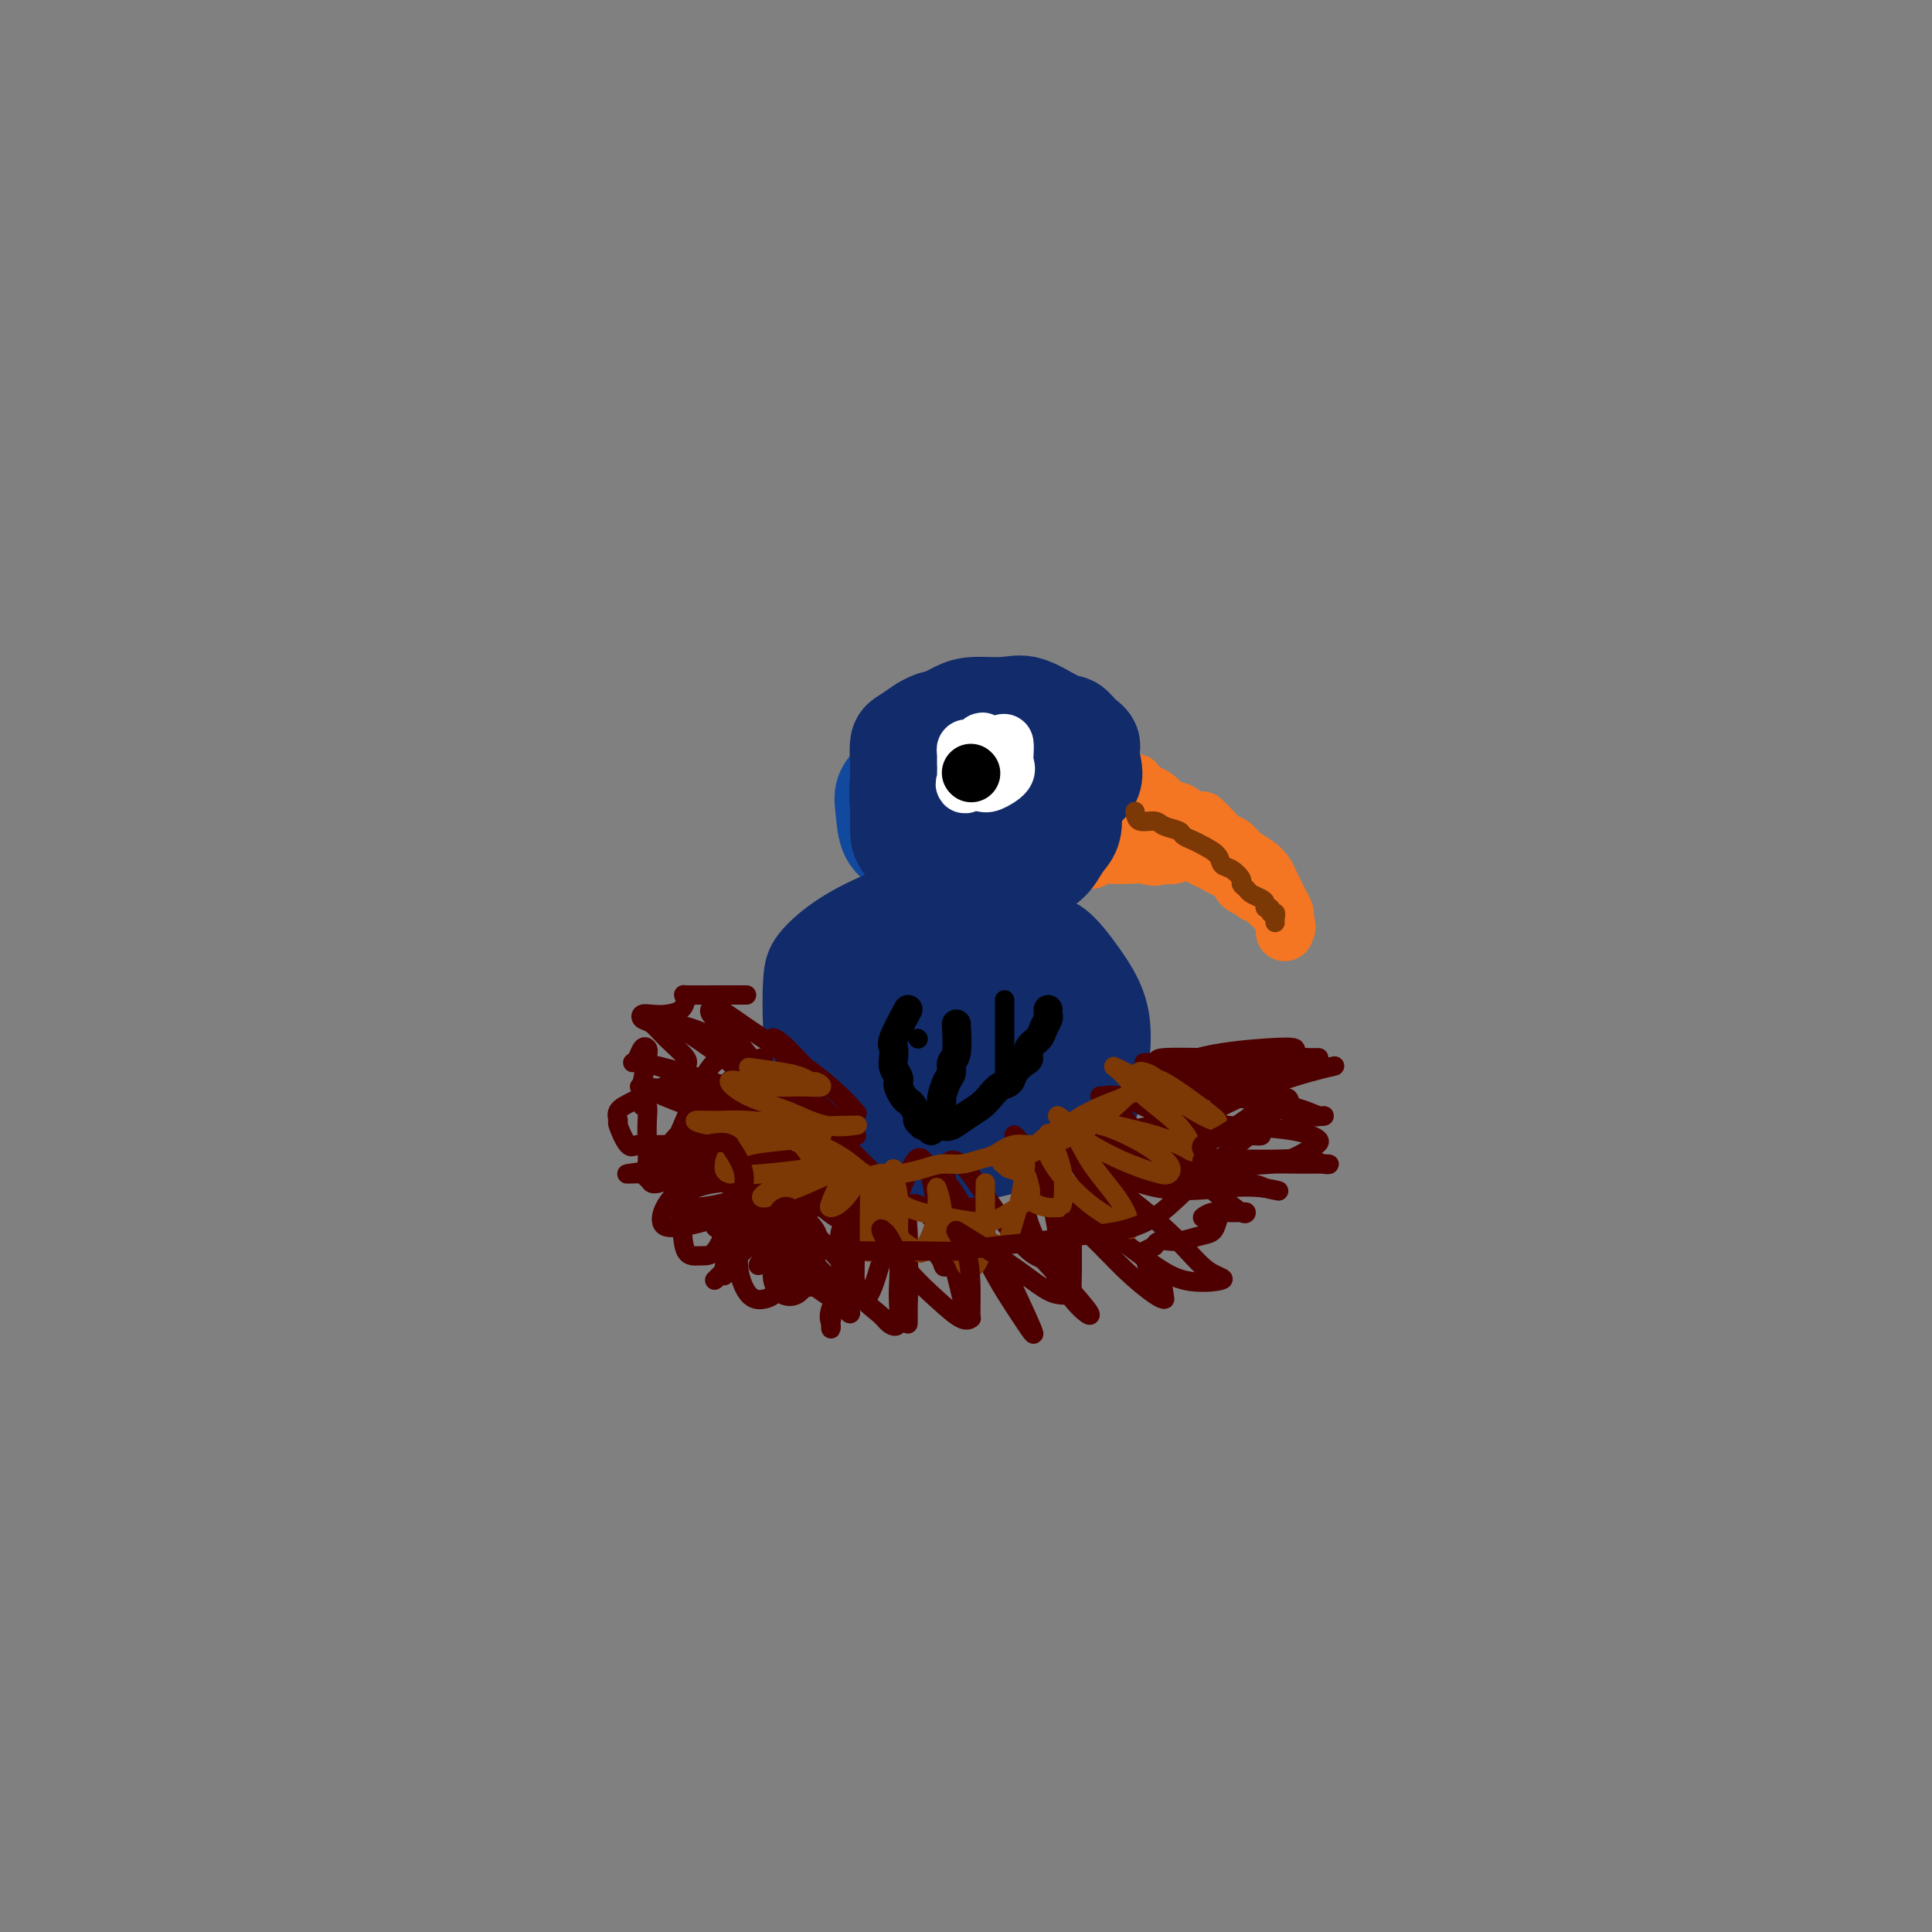 <svg viewBox='0 0 400 400' version='1.1' xmlns='http://www.w3.org/2000/svg' xmlns:xlink='http://www.w3.org/1999/xlink'><rect x="0" y="0" width="400" height="400" fill="#808080" stroke="none"/><g fill='none' stroke='#11499F' stroke-width='12' stroke-linecap='round' stroke-linejoin='round'><path d='M195,162c-0.512,0.503 -1.024,1.006 -1,2c0.024,0.994 0.583,2.479 2,3c1.417,0.521 3.691,0.079 5,0c1.309,-0.079 1.652,0.204 2,0c0.348,-0.204 0.699,-0.894 1,-2c0.301,-1.106 0.552,-2.627 1,-4c0.448,-1.373 1.094,-2.599 1,-3c-0.094,-0.401 -0.927,0.022 -2,0c-1.073,-0.022 -2.386,-0.490 -3,0c-0.614,0.490 -0.528,1.938 -1,4c-0.472,2.062 -1.500,4.739 -2,7c-0.500,2.261 -0.471,4.105 0,5c0.471,0.895 1.384,0.840 3,1c1.616,0.160 3.935,0.533 6,0c2.065,-0.533 3.876,-1.974 5,-4c1.124,-2.026 1.562,-4.638 2,-7c0.438,-2.362 0.878,-4.472 0,-6c-0.878,-1.528 -3.072,-2.472 -5,-3c-1.928,-0.528 -3.590,-0.641 -5,-1c-1.410,-0.359 -2.568,-0.965 -4,0c-1.432,0.965 -3.139,3.499 -4,6c-0.861,2.501 -0.875,4.967 -1,7c-0.125,2.033 -0.362,3.631 0,5c0.362,1.369 1.322,2.508 3,3c1.678,0.492 4.072,0.335 6,0c1.928,-0.335 3.390,-0.850 5,-2c1.610,-1.150 3.370,-2.937 4,-5c0.630,-2.063 0.131,-4.402 0,-6c-0.131,-1.598 0.105,-2.457 -1,-3c-1.105,-0.543 -3.553,-0.772 -6,-1'/><path d='M206,158c-1.744,-0.091 -3.103,0.181 -4,0c-0.897,-0.181 -1.331,-0.815 -2,0c-0.669,0.815 -1.571,3.080 -2,5c-0.429,1.920 -0.384,3.495 0,5c0.384,1.505 1.107,2.942 2,4c0.893,1.058 1.955,1.739 3,2c1.045,0.261 2.072,0.103 3,0c0.928,-0.103 1.756,-0.151 2,-1c0.244,-0.849 -0.098,-2.500 0,-4c0.098,-1.500 0.635,-2.849 0,-4c-0.635,-1.151 -2.443,-2.105 -4,-3c-1.557,-0.895 -2.862,-1.733 -4,-2c-1.138,-0.267 -2.109,0.035 -3,0c-0.891,-0.035 -1.703,-0.408 -2,0c-0.297,0.408 -0.078,1.597 0,3c0.078,1.403 0.014,3.018 0,4c-0.014,0.982 0.020,1.329 1,2c0.980,0.671 2.905,1.665 4,2c1.095,0.335 1.360,0.010 2,0c0.640,-0.010 1.655,0.294 2,0c0.345,-0.294 0.019,-1.188 0,-2c-0.019,-0.812 0.268,-1.544 0,-2c-0.268,-0.456 -1.091,-0.636 -2,-1c-0.909,-0.364 -1.904,-0.910 -3,-1c-1.096,-0.090 -2.293,0.277 -3,1c-0.707,0.723 -0.924,1.801 -1,3c-0.076,1.199 -0.010,2.517 0,3c0.010,0.483 -0.036,0.130 1,0c1.036,-0.130 3.153,-0.037 4,0c0.847,0.037 0.423,0.019 0,0'/></g>
<g fill='none' stroke='#11499F' stroke-width='20' stroke-linecap='round' stroke-linejoin='round'><path d='M201,167c-1.193,-1.011 -2.385,-2.022 -3,-3c-0.615,-0.978 -0.652,-1.922 0,-3c0.652,-1.078 1.993,-2.290 3,-3c1.007,-0.710 1.680,-0.918 2,-1c0.320,-0.082 0.287,-0.038 1,0c0.713,0.038 2.173,0.068 4,0c1.827,-0.068 4.023,-0.236 5,1c0.977,1.236 0.735,3.874 1,6c0.265,2.126 1.037,3.739 1,5c-0.037,1.261 -0.883,2.169 -2,3c-1.117,0.831 -2.506,1.583 -4,2c-1.494,0.417 -3.094,0.499 -4,0c-0.906,-0.499 -1.118,-1.577 -2,-3c-0.882,-1.423 -2.436,-3.190 -3,-5c-0.564,-1.810 -0.140,-3.665 0,-5c0.140,-1.335 -0.004,-2.152 0,-3c0.004,-0.848 0.155,-1.726 1,-2c0.845,-0.274 2.383,0.056 3,0c0.617,-0.056 0.312,-0.499 1,0c0.688,0.499 2.368,1.941 3,3c0.632,1.059 0.215,1.734 0,3c-0.215,1.266 -0.228,3.122 0,4c0.228,0.878 0.695,0.776 0,1c-0.695,0.224 -2.554,0.773 -4,1c-1.446,0.227 -2.480,0.133 -4,0c-1.520,-0.133 -3.524,-0.305 -5,-1c-1.476,-0.695 -2.422,-1.913 -3,-3c-0.578,-1.087 -0.789,-2.044 -1,-3'/><path d='M191,161c-0.748,-1.500 -0.620,-2.251 0,-3c0.620,-0.749 1.730,-1.496 3,-2c1.270,-0.504 2.698,-0.765 4,-1c1.302,-0.235 2.478,-0.443 4,0c1.522,0.443 3.390,1.537 5,3c1.610,1.463 2.963,3.295 4,5c1.037,1.705 1.760,3.283 2,4c0.240,0.717 -0.002,0.573 0,1c0.002,0.427 0.247,1.424 -1,2c-1.247,0.576 -3.988,0.732 -6,1c-2.012,0.268 -3.297,0.650 -5,1c-1.703,0.350 -3.825,0.669 -5,1c-1.175,0.331 -1.404,0.672 -2,0c-0.596,-0.672 -1.559,-2.359 -2,-4c-0.441,-1.641 -0.359,-3.236 0,-5c0.359,-1.764 0.996,-3.698 2,-5c1.004,-1.302 2.376,-1.971 4,-3c1.624,-1.029 3.501,-2.418 5,-3c1.499,-0.582 2.621,-0.356 4,0c1.379,0.356 3.016,0.843 4,2c0.984,1.157 1.317,2.986 2,5c0.683,2.014 1.717,4.214 2,6c0.283,1.786 -0.183,3.158 0,4c0.183,0.842 1.017,1.155 0,2c-1.017,0.845 -3.883,2.224 -6,3c-2.117,0.776 -3.485,0.950 -5,1c-1.515,0.050 -3.177,-0.022 -5,0c-1.823,0.022 -3.808,0.140 -5,0c-1.192,-0.140 -1.590,-0.538 -2,-2c-0.410,-1.462 -0.831,-3.989 -1,-6c-0.169,-2.011 -0.084,-3.505 0,-5'/><path d='M191,163c-0.019,-2.749 1.433,-3.120 3,-4c1.567,-0.880 3.249,-2.268 5,-3c1.751,-0.732 3.569,-0.808 5,-1c1.431,-0.192 2.474,-0.501 4,0c1.526,0.501 3.537,1.812 5,3c1.463,1.188 2.380,2.251 3,4c0.620,1.749 0.944,4.182 1,6c0.056,1.818 -0.155,3.022 0,4c0.155,0.978 0.675,1.730 0,3c-0.675,1.270 -2.544,3.057 -4,4c-1.456,0.943 -2.498,1.043 -4,1c-1.502,-0.043 -3.464,-0.229 -5,0c-1.536,0.229 -2.646,0.873 -4,0c-1.354,-0.873 -2.952,-3.262 -4,-5c-1.048,-1.738 -1.545,-2.825 -2,-4c-0.455,-1.175 -0.869,-2.438 -1,-4c-0.131,-1.562 0.021,-3.424 0,-5c-0.021,-1.576 -0.216,-2.867 0,-4c0.216,-1.133 0.844,-2.108 2,-3c1.156,-0.892 2.841,-1.703 4,-2c1.159,-0.297 1.791,-0.082 3,0c1.209,0.082 2.993,0.030 5,0c2.007,-0.030 4.236,-0.038 6,1c1.764,1.038 3.062,3.121 4,5c0.938,1.879 1.516,3.554 2,5c0.484,1.446 0.873,2.664 1,4c0.127,1.336 -0.007,2.789 -1,4c-0.993,1.211 -2.843,2.180 -5,3c-2.157,0.820 -4.619,1.490 -7,2c-2.381,0.510 -4.680,0.860 -7,1c-2.320,0.140 -4.660,0.070 -7,0'/><path d='M193,178c-4.440,0.127 -5.039,-1.057 -6,-2c-0.961,-0.943 -2.284,-1.645 -3,-3c-0.716,-1.355 -0.826,-3.363 -1,-5c-0.174,-1.637 -0.412,-2.902 0,-4c0.412,-1.098 1.474,-2.030 3,-3c1.526,-0.970 3.516,-1.977 5,-3c1.484,-1.023 2.462,-2.062 4,-3c1.538,-0.938 3.637,-1.775 6,-2c2.363,-0.225 4.989,0.164 7,0c2.011,-0.164 3.408,-0.880 5,0c1.592,0.880 3.379,3.355 4,5c0.621,1.645 0.074,2.462 0,4c-0.074,1.538 0.323,3.799 0,6c-0.323,2.201 -1.365,4.341 -3,6c-1.635,1.659 -3.861,2.836 -6,4c-2.139,1.164 -4.191,2.313 -6,3c-1.809,0.687 -3.374,0.910 -4,1c-0.626,0.090 -0.313,0.045 0,0'/></g>
<g fill='none' stroke='#F47623' stroke-width='12' stroke-linecap='round' stroke-linejoin='round'><path d='M222,157c1.738,0.390 3.477,0.780 4,1c0.523,0.220 -0.168,0.269 0,1c0.168,0.731 1.196,2.145 2,3c0.804,0.855 1.383,1.150 2,2c0.617,0.850 1.272,2.254 2,3c0.728,0.746 1.529,0.833 2,1c0.471,0.167 0.612,0.413 1,1c0.388,0.587 1.022,1.516 2,2c0.978,0.484 2.300,0.525 3,1c0.700,0.475 0.778,1.385 1,2c0.222,0.615 0.587,0.936 1,1c0.413,0.064 0.874,-0.127 1,0c0.126,0.127 -0.081,0.573 0,1c0.081,0.427 0.452,0.836 0,1c-0.452,0.164 -1.726,0.082 -3,0'/><path d='M240,177c-0.540,0.773 -1.889,0.206 -3,0c-1.111,-0.206 -1.983,-0.051 -3,0c-1.017,0.051 -2.177,-0.000 -3,0c-0.823,0.000 -1.307,0.053 -2,0c-0.693,-0.053 -1.596,-0.210 -2,0c-0.404,0.210 -0.311,0.787 -1,1c-0.689,0.213 -2.160,0.060 -3,0c-0.840,-0.060 -1.049,-0.028 -1,0c0.049,0.028 0.356,0.053 0,0c-0.356,-0.053 -1.374,-0.185 -2,0c-0.626,0.185 -0.861,0.686 -1,0c-0.139,-0.686 -0.181,-2.558 0,-4c0.181,-1.442 0.584,-2.455 1,-4c0.416,-1.545 0.846,-3.624 1,-5c0.154,-1.376 0.031,-2.049 0,-3c-0.031,-0.951 0.030,-2.179 0,-3c-0.030,-0.821 -0.151,-1.235 0,-1c0.151,0.235 0.576,1.117 1,2'/><path d='M222,160c0.261,-1.929 -0.088,2.249 0,5c0.088,2.751 0.612,4.074 1,5c0.388,0.926 0.640,1.454 1,2c0.360,0.546 0.829,1.111 1,1c0.171,-0.111 0.046,-0.896 0,-2c-0.046,-1.104 -0.012,-2.527 0,-4c0.012,-1.473 0.004,-2.997 0,-4c-0.004,-1.003 -0.003,-1.485 0,-2c0.003,-0.515 0.008,-1.062 0,-1c-0.008,0.062 -0.027,0.735 0,2c0.027,1.265 0.102,3.124 1,4c0.898,0.876 2.619,0.771 4,1c1.381,0.229 2.422,0.793 4,1c1.578,0.207 3.694,0.056 5,0c1.306,-0.056 1.802,-0.016 2,0c0.198,0.016 0.099,0.008 0,0'/><path d='M222,156c1.846,0.681 3.692,1.362 5,2c1.308,0.638 2.077,1.235 3,2c0.923,0.765 2.000,1.700 3,2c1.000,0.300 1.925,-0.036 2,0c0.075,0.036 -0.699,0.443 0,1c0.699,0.557 2.869,1.262 4,2c1.131,0.738 1.221,1.508 2,2c0.779,0.492 2.246,0.706 3,1c0.754,0.294 0.794,0.666 1,1c0.206,0.334 0.579,0.628 1,1c0.421,0.372 0.889,0.821 1,1c0.111,0.179 -0.135,0.089 0,0c0.135,-0.089 0.652,-0.178 1,0c0.348,0.178 0.528,0.622 0,1c-0.528,0.378 -1.764,0.689 -3,1'/><path d='M245,173c-0.973,0.317 -1.906,0.610 -3,1c-1.094,0.390 -2.348,0.878 -4,1c-1.652,0.122 -3.702,-0.122 -5,0c-1.298,0.122 -1.843,0.611 -3,1c-1.157,0.389 -2.926,0.679 -4,1c-1.074,0.321 -1.454,0.673 -2,1c-0.546,0.327 -1.256,0.627 -2,1c-0.744,0.373 -1.520,0.818 -2,1c-0.480,0.182 -0.665,0.100 -1,0c-0.335,-0.100 -0.821,-0.219 -1,0c-0.179,0.219 -0.051,0.777 0,1c0.051,0.223 0.026,0.112 0,0'/><path d='M240,175c1.520,-0.390 3.040,-0.781 4,-1c0.960,-0.219 1.359,-0.267 2,0c0.641,0.267 1.523,0.849 2,1c0.477,0.151 0.547,-0.129 1,0c0.453,0.129 1.287,0.668 2,1c0.713,0.332 1.304,0.456 2,1c0.696,0.544 1.496,1.508 2,2c0.504,0.492 0.713,0.514 1,1c0.287,0.486 0.651,1.437 1,2c0.349,0.563 0.681,0.739 1,1c0.319,0.261 0.624,0.609 1,1c0.376,0.391 0.822,0.826 1,1c0.178,0.174 0.089,0.087 0,0'/><path d='M246,176c1.518,0.764 3.037,1.527 4,2c0.963,0.473 1.371,0.655 2,1c0.629,0.345 1.481,0.853 2,1c0.519,0.147 0.706,-0.066 1,0c0.294,0.066 0.696,0.413 1,1c0.304,0.587 0.512,1.414 1,2c0.488,0.586 1.258,0.931 2,1c0.742,0.069 1.455,-0.136 2,0c0.545,0.136 0.921,0.615 1,1c0.079,0.385 -0.137,0.677 0,1c0.137,0.323 0.629,0.678 1,1c0.371,0.322 0.621,0.611 1,1c0.379,0.389 0.886,0.877 1,1c0.114,0.123 -0.166,-0.120 0,0c0.166,0.120 0.776,0.604 1,1c0.224,0.396 0.060,0.704 0,1c-0.060,0.296 -0.016,0.580 0,1c0.016,0.420 0.005,0.977 0,1c-0.005,0.023 -0.002,-0.489 0,-1'/><path d='M266,192c0.761,0.820 0.162,-1.131 0,-2c-0.162,-0.869 0.112,-0.655 0,-1c-0.112,-0.345 -0.609,-1.247 -1,-2c-0.391,-0.753 -0.675,-1.356 -1,-2c-0.325,-0.644 -0.692,-1.328 -1,-2c-0.308,-0.672 -0.558,-1.331 -1,-2c-0.442,-0.669 -1.077,-1.348 -2,-2c-0.923,-0.652 -2.136,-1.278 -3,-2c-0.864,-0.722 -1.381,-1.539 -2,-2c-0.619,-0.461 -1.341,-0.567 -2,-1c-0.659,-0.433 -1.254,-1.194 -2,-2c-0.746,-0.806 -1.642,-1.659 -2,-2c-0.358,-0.341 -0.179,-0.171 0,0'/></g>
<g fill='none' stroke='#122B6A' stroke-width='20' stroke-linecap='round' stroke-linejoin='round'><path d='M204,181c-2.023,-2.238 -4.046,-4.476 -5,-6c-0.954,-1.524 -0.840,-2.335 -1,-3c-0.160,-0.665 -0.595,-1.183 -1,-2c-0.405,-0.817 -0.779,-1.931 -1,-3c-0.221,-1.069 -0.289,-2.093 0,-3c0.289,-0.907 0.936,-1.697 2,-2c1.064,-0.303 2.544,-0.118 4,0c1.456,0.118 2.888,0.170 4,0c1.112,-0.170 1.905,-0.562 3,0c1.095,0.562 2.493,2.077 3,3c0.507,0.923 0.124,1.255 0,2c-0.124,0.745 0.011,1.902 0,3c-0.011,1.098 -0.169,2.137 -1,3c-0.831,0.863 -2.334,1.551 -4,2c-1.666,0.449 -3.494,0.658 -5,1c-1.506,0.342 -2.691,0.815 -4,1c-1.309,0.185 -2.743,0.080 -4,0c-1.257,-0.080 -2.337,-0.136 -3,-1c-0.663,-0.864 -0.907,-2.538 -1,-4c-0.093,-1.462 -0.034,-2.714 0,-4c0.034,-1.286 0.042,-2.608 0,-4c-0.042,-1.392 -0.133,-2.855 0,-4c0.133,-1.145 0.490,-1.971 1,-3c0.510,-1.029 1.173,-2.262 2,-3c0.827,-0.738 1.817,-0.982 2,-1c0.183,-0.018 -0.440,0.191 0,0c0.440,-0.191 1.944,-0.783 3,-1c1.056,-0.217 1.665,-0.058 2,0c0.335,0.058 0.398,0.016 1,0c0.602,-0.016 1.743,-0.004 3,0c1.257,0.004 2.628,0.002 4,0'/><path d='M208,152c2.383,-0.117 0.842,0.592 1,1c0.158,0.408 2.016,0.517 3,1c0.984,0.483 1.094,1.339 1,2c-0.094,0.661 -0.391,1.125 0,2c0.391,0.875 1.468,2.160 2,4c0.532,1.840 0.517,4.233 0,6c-0.517,1.767 -1.536,2.906 -3,4c-1.464,1.094 -3.375,2.143 -5,3c-1.625,0.857 -2.966,1.520 -4,2c-1.034,0.480 -1.761,0.775 -3,1c-1.239,0.225 -2.991,0.379 -4,0c-1.009,-0.379 -1.276,-1.292 -2,-2c-0.724,-0.708 -1.907,-1.212 -3,-2c-1.093,-0.788 -2.096,-1.861 -3,-3c-0.904,-1.139 -1.707,-2.343 -2,-4c-0.293,-1.657 -0.075,-3.765 0,-5c0.075,-1.235 0.008,-1.596 0,-2c-0.008,-0.404 0.045,-0.851 0,-2c-0.045,-1.149 -0.186,-3.002 0,-4c0.186,-0.998 0.700,-1.142 2,-2c1.300,-0.858 3.386,-2.430 5,-3c1.614,-0.570 2.755,-0.138 4,0c1.245,0.138 2.595,-0.017 4,0c1.405,0.017 2.864,0.207 4,0c1.136,-0.207 1.950,-0.810 3,0c1.050,0.810 2.338,3.032 3,4c0.662,0.968 0.699,0.682 1,1c0.301,0.318 0.867,1.242 1,2c0.133,0.758 -0.165,1.351 0,2c0.165,0.649 0.793,1.353 1,3c0.207,1.647 -0.008,4.238 0,6c0.008,1.762 0.240,2.696 0,4c-0.240,1.304 -0.951,2.978 -2,4c-1.049,1.022 -2.436,1.390 -4,2c-1.564,0.610 -3.304,1.460 -5,2c-1.696,0.540 -3.348,0.770 -5,1'/><path d='M198,180c-2.607,0.751 -2.124,0.130 -3,0c-0.876,-0.130 -3.110,0.232 -4,0c-0.890,-0.232 -0.435,-1.058 -1,-2c-0.565,-0.942 -2.151,-1.999 -3,-3c-0.849,-1.001 -0.961,-1.945 -1,-3c-0.039,-1.055 -0.006,-2.219 0,-3c0.006,-0.781 -0.016,-1.178 0,-2c0.016,-0.822 0.069,-2.069 0,-3c-0.069,-0.931 -0.258,-1.546 0,-2c0.258,-0.454 0.965,-0.748 2,-2c1.035,-1.252 2.398,-3.461 4,-5c1.602,-1.539 3.443,-2.406 5,-3c1.557,-0.594 2.831,-0.914 4,-1c1.169,-0.086 2.235,0.061 3,0c0.765,-0.061 1.230,-0.330 2,0c0.770,0.330 1.845,1.257 3,2c1.155,0.743 2.389,1.300 3,2c0.611,0.700 0.600,1.542 1,2c0.400,0.458 1.210,0.533 2,1c0.790,0.467 1.558,1.325 2,2c0.442,0.675 0.558,1.165 1,2c0.442,0.835 1.211,2.013 2,3c0.789,0.987 1.598,1.783 2,3c0.402,1.217 0.398,2.854 0,4c-0.398,1.146 -1.190,1.799 -2,3c-0.810,1.201 -1.637,2.948 -3,4c-1.363,1.052 -3.261,1.407 -5,2c-1.739,0.593 -3.319,1.422 -5,2c-1.681,0.578 -3.462,0.904 -5,1c-1.538,0.096 -2.832,-0.036 -4,0c-1.168,0.036 -2.211,0.242 -3,0c-0.789,-0.242 -1.325,-0.931 -2,-2c-0.675,-1.069 -1.489,-2.519 -2,-4c-0.511,-1.481 -0.717,-2.995 -1,-4c-0.283,-1.005 -0.641,-1.503 -1,-2'/><path d='M189,172c-1.094,-2.198 -0.829,-1.694 -1,-2c-0.171,-0.306 -0.776,-1.421 -1,-3c-0.224,-1.579 -0.065,-3.621 0,-5c0.065,-1.379 0.036,-2.095 0,-3c-0.036,-0.905 -0.078,-2.000 0,-3c0.078,-1.000 0.276,-1.904 1,-3c0.724,-1.096 1.975,-2.384 3,-3c1.025,-0.616 1.826,-0.560 3,-1c1.174,-0.440 2.723,-1.375 4,-2c1.277,-0.625 2.282,-0.940 4,-1c1.718,-0.060 4.151,0.133 6,0c1.849,-0.133 3.116,-0.594 5,0c1.884,0.594 4.384,2.243 6,3c1.616,0.757 2.347,0.621 3,1c0.653,0.379 1.227,1.274 2,2c0.773,0.726 1.744,1.284 2,2c0.256,0.716 -0.205,1.590 0,3c0.205,1.410 1.076,3.357 0,5c-1.076,1.643 -4.097,2.981 -6,4c-1.903,1.019 -2.686,1.720 -3,2c-0.314,0.280 -0.157,0.140 0,0'/></g>
<g fill='none' stroke='#7C3805' stroke-width='4' stroke-linecap='round' stroke-linejoin='round'><path d='M235,168c0.120,0.869 0.241,1.738 1,2c0.759,0.262 2.157,-0.084 3,0c0.843,0.084 1.131,0.599 2,1c0.869,0.401 2.321,0.687 3,1c0.679,0.313 0.587,0.651 1,1c0.413,0.349 1.332,0.708 2,1c0.668,0.292 1.087,0.516 2,1c0.913,0.484 2.321,1.229 3,2c0.679,0.771 0.630,1.569 1,2c0.370,0.431 1.159,0.497 2,1c0.841,0.503 1.734,1.444 2,2c0.266,0.556 -0.097,0.726 0,1c0.097,0.274 0.652,0.652 1,1c0.348,0.348 0.490,0.667 1,1c0.510,0.333 1.390,0.682 2,1c0.610,0.318 0.952,0.606 1,1c0.048,0.394 -0.197,0.893 0,1c0.197,0.107 0.837,-0.178 1,0c0.163,0.178 -0.153,0.818 0,1c0.153,0.182 0.773,-0.096 1,0c0.227,0.096 0.061,0.564 0,1c-0.061,0.436 -0.017,0.839 0,1c0.017,0.161 0.009,0.081 0,0'/></g>
<g fill='none' stroke='#FFFFFF' stroke-width='12' stroke-linecap='round' stroke-linejoin='round'><path d='M200,160c1.238,-2.532 2.475,-5.065 3,-6c0.525,-0.935 0.336,-0.273 1,0c0.664,0.273 2.181,0.156 3,0c0.819,-0.156 0.941,-0.350 1,0c0.059,0.350 0.053,1.243 0,2c-0.053,0.757 -0.155,1.379 0,2c0.155,0.621 0.567,1.242 0,2c-0.567,0.758 -2.114,1.654 -3,2c-0.886,0.346 -1.113,0.143 -2,0c-0.887,-0.143 -2.435,-0.224 -3,0c-0.565,0.224 -0.149,0.754 0,0c0.149,-0.754 0.029,-2.790 0,-4c-0.029,-1.210 0.034,-1.593 0,-2c-0.034,-0.407 -0.163,-0.837 0,-1c0.163,-0.163 0.618,-0.057 1,0c0.382,0.057 0.690,0.067 1,0c0.310,-0.067 0.622,-0.210 1,0c0.378,0.210 0.822,0.774 1,1c0.178,0.226 0.089,0.113 0,0'/></g>
<g fill='none' stroke='#000000' stroke-width='12' stroke-linecap='round' stroke-linejoin='round'><path d='M201,160c0.000,0.000 0.100,0.100 0.1,0.1'/></g>
<g fill='none' stroke='#122B6A' stroke-width='12' stroke-linecap='round' stroke-linejoin='round'><path d='M195,195c-1.351,0.679 -2.701,1.358 -3,2c-0.299,0.642 0.455,1.247 1,2c0.545,0.753 0.881,1.654 2,2c1.119,0.346 3.021,0.139 4,0c0.979,-0.139 1.037,-0.208 1,0c-0.037,0.208 -0.168,0.695 0,0c0.168,-0.695 0.634,-2.571 1,-4c0.366,-1.429 0.630,-2.410 0,-3c-0.630,-0.590 -2.156,-0.791 -4,-1c-1.844,-0.209 -4.005,-0.428 -6,0c-1.995,0.428 -3.822,1.503 -5,3c-1.178,1.497 -1.705,3.418 -2,6c-0.295,2.582 -0.358,5.826 0,8c0.358,2.174 1.136,3.278 3,4c1.864,0.722 4.815,1.061 8,1c3.185,-0.061 6.606,-0.523 9,-2c2.394,-1.477 3.763,-3.968 5,-6c1.237,-2.032 2.342,-3.606 3,-5c0.658,-1.394 0.870,-2.610 0,-4c-0.870,-1.390 -2.820,-2.955 -5,-4c-2.180,-1.045 -4.590,-1.571 -7,-2c-2.410,-0.429 -4.820,-0.762 -7,-1c-2.180,-0.238 -4.130,-0.380 -6,0c-1.870,0.380 -3.659,1.282 -5,3c-1.341,1.718 -2.232,4.250 -3,7c-0.768,2.750 -1.412,5.716 -2,9c-0.588,3.284 -1.120,6.884 0,10c1.120,3.116 3.891,5.747 7,7c3.109,1.253 6.554,1.126 10,1'/><path d='M194,228c3.368,0.224 6.789,0.285 10,-1c3.211,-1.285 6.211,-3.915 8,-6c1.789,-2.085 2.367,-3.624 3,-6c0.633,-2.376 1.321,-5.590 0,-8c-1.321,-2.410 -4.652,-4.017 -8,-6c-3.348,-1.983 -6.713,-4.343 -10,-6c-3.287,-1.657 -6.495,-2.612 -9,-3c-2.505,-0.388 -4.308,-0.211 -6,0c-1.692,0.211 -3.275,0.455 -5,2c-1.725,1.545 -3.594,4.392 -5,7c-1.406,2.608 -2.349,4.976 -3,8c-0.651,3.024 -1.011,6.703 -1,10c0.011,3.297 0.392,6.213 2,9c1.608,2.787 4.442,5.446 8,7c3.558,1.554 7.839,2.005 12,2c4.161,-0.005 8.202,-0.464 12,-2c3.798,-1.536 7.351,-4.147 11,-7c3.649,-2.853 7.392,-5.947 9,-8c1.608,-2.053 1.080,-3.064 1,-5c-0.080,-1.936 0.287,-4.796 -1,-7c-1.287,-2.204 -4.229,-3.753 -7,-6c-2.771,-2.247 -5.370,-5.194 -8,-7c-2.630,-1.806 -5.292,-2.471 -8,-3c-2.708,-0.529 -5.464,-0.921 -8,-1c-2.536,-0.079 -4.854,0.155 -7,1c-2.146,0.845 -4.122,2.301 -6,4c-1.878,1.699 -3.658,3.640 -5,6c-1.342,2.360 -2.246,5.138 -3,8c-0.754,2.862 -1.357,5.809 -1,9c0.357,3.191 1.673,6.626 4,9c2.327,2.374 5.663,3.687 9,5'/><path d='M182,233c3.673,1.393 8.356,2.376 12,3c3.644,0.624 6.250,0.888 10,1c3.750,0.112 8.644,0.071 11,0c2.356,-0.071 2.172,-0.172 4,-1c1.828,-0.828 5.666,-2.383 8,-4c2.334,-1.617 3.163,-3.298 4,-7c0.837,-3.702 1.680,-9.426 1,-14c-0.680,-4.574 -2.884,-7.998 -5,-11c-2.116,-3.002 -4.142,-5.583 -6,-7c-1.858,-1.417 -3.546,-1.672 -6,-2c-2.454,-0.328 -5.673,-0.729 -9,-1c-3.327,-0.271 -6.760,-0.410 -10,0c-3.240,0.410 -6.287,1.371 -9,3c-2.713,1.629 -5.094,3.928 -7,6c-1.906,2.072 -3.339,3.919 -4,6c-0.661,2.081 -0.552,4.396 0,7c0.552,2.604 1.547,5.497 4,8c2.453,2.503 6.365,4.614 10,6c3.635,1.386 6.995,2.045 10,3c3.005,0.955 5.656,2.204 8,3c2.344,0.796 4.381,1.139 5,2c0.619,0.861 -0.179,2.239 0,3c0.179,0.761 1.336,0.904 0,1c-1.336,0.096 -5.163,0.144 -8,0c-2.837,-0.144 -4.683,-0.481 -7,-2c-2.317,-1.519 -5.105,-4.219 -8,-7c-2.895,-2.781 -5.897,-5.643 -8,-8c-2.103,-2.357 -3.306,-4.209 -4,-6c-0.694,-1.791 -0.879,-3.521 -1,-5c-0.121,-1.479 -0.177,-2.708 0,-4c0.177,-1.292 0.589,-2.646 1,-4'/><path d='M178,202c0.754,-2.558 2.639,-2.454 4,-3c1.361,-0.546 2.200,-1.744 4,-3c1.800,-1.256 4.563,-2.572 7,-3c2.437,-0.428 4.550,0.032 7,0c2.450,-0.032 5.238,-0.554 8,0c2.762,0.554 5.498,2.186 8,4c2.502,1.814 4.768,3.810 6,6c1.232,2.190 1.428,4.574 2,7c0.572,2.426 1.518,4.895 2,7c0.482,2.105 0.499,3.846 0,6c-0.499,2.154 -1.513,4.720 -3,7c-1.487,2.280 -3.445,4.273 -6,6c-2.555,1.727 -5.705,3.189 -9,4c-3.295,0.811 -6.734,0.972 -10,1c-3.266,0.028 -6.360,-0.078 -9,-1c-2.640,-0.922 -4.825,-2.661 -7,-5c-2.175,-2.339 -4.339,-5.279 -6,-8c-1.661,-2.721 -2.817,-5.225 -4,-8c-1.183,-2.775 -2.391,-5.821 -3,-8c-0.609,-2.179 -0.620,-3.490 0,-5c0.620,-1.510 1.869,-3.218 4,-5c2.131,-1.782 5.144,-3.639 9,-5c3.856,-1.361 8.553,-2.228 13,-3c4.447,-0.772 8.642,-1.451 13,-1c4.358,0.451 8.880,2.033 12,4c3.120,1.967 4.840,4.321 6,7c1.160,2.679 1.761,5.685 2,8c0.239,2.315 0.116,3.940 0,6c-0.116,2.060 -0.223,4.555 -1,7c-0.777,2.445 -2.222,4.842 -4,7c-1.778,2.158 -3.889,4.079 -6,6'/><path d='M217,237c-2.852,3.886 -4.483,3.601 -7,4c-2.517,0.399 -5.921,1.482 -9,2c-3.079,0.518 -5.834,0.471 -9,0c-3.166,-0.471 -6.744,-1.367 -10,-3c-3.256,-1.633 -6.190,-4.003 -9,-7c-2.810,-2.997 -5.495,-6.621 -7,-10c-1.505,-3.379 -1.831,-6.511 -2,-10c-0.169,-3.489 -0.180,-7.334 0,-10c0.180,-2.666 0.551,-4.154 2,-6c1.449,-1.846 3.977,-4.052 7,-6c3.023,-1.948 6.542,-3.640 10,-5c3.458,-1.360 6.856,-2.390 10,-3c3.144,-0.610 6.033,-0.800 9,0c2.967,0.800 6.011,2.589 9,5c2.989,2.411 5.922,5.443 8,8c2.078,2.557 3.301,4.637 4,7c0.699,2.363 0.875,5.008 1,7c0.125,1.992 0.200,3.329 0,5c-0.200,1.671 -0.674,3.675 -2,6c-1.326,2.325 -3.503,4.970 -6,7c-2.497,2.030 -5.315,3.443 -8,5c-2.685,1.557 -5.238,3.256 -8,4c-2.762,0.744 -5.732,0.532 -9,0c-3.268,-0.532 -6.832,-1.383 -10,-3c-3.168,-1.617 -5.938,-3.999 -8,-7c-2.062,-3.001 -3.414,-6.621 -4,-10c-0.586,-3.379 -0.406,-6.519 0,-9c0.406,-2.481 1.037,-4.304 3,-6c1.963,-1.696 5.259,-3.264 10,-5c4.741,-1.736 10.926,-3.639 16,-4c5.074,-0.361 9.037,0.819 13,2'/><path d='M211,195c3.650,2.315 6.277,7.103 8,11c1.723,3.897 2.544,6.902 3,9c0.456,2.098 0.547,3.288 -1,5c-1.547,1.712 -4.732,3.947 -8,5c-3.268,1.053 -6.620,0.924 -10,1c-3.380,0.076 -6.788,0.356 -10,-1c-3.212,-1.356 -6.229,-4.349 -8,-7c-1.771,-2.651 -2.296,-4.960 -3,-6c-0.704,-1.040 -1.586,-0.811 0,-1c1.586,-0.189 5.639,-0.797 9,-1c3.361,-0.203 6.029,-0.000 8,1c1.971,1.000 3.243,2.798 4,4c0.757,1.202 0.998,1.808 1,2c0.002,0.192 -0.237,-0.031 -1,0c-0.763,0.031 -2.051,0.316 -3,0c-0.949,-0.316 -1.559,-1.233 -2,-2c-0.441,-0.767 -0.712,-1.383 -1,-2c-0.288,-0.617 -0.591,-1.236 -1,-2c-0.409,-0.764 -0.922,-1.673 -1,-2c-0.078,-0.327 0.279,-0.071 0,0c-0.279,0.071 -1.195,-0.042 -2,1c-0.805,1.042 -1.499,3.238 -2,6c-0.501,2.762 -0.810,6.090 0,8c0.810,1.910 2.740,2.401 5,3c2.260,0.599 4.851,1.306 7,0c2.149,-1.306 3.856,-4.626 5,-8c1.144,-3.374 1.727,-6.802 1,-10c-0.727,-3.198 -2.762,-6.167 -5,-8c-2.238,-1.833 -4.680,-2.532 -7,-3c-2.320,-0.468 -4.520,-0.705 -6,0c-1.480,0.705 -2.240,2.353 -3,4'/><path d='M188,202c-1.685,2.206 -1.396,5.719 0,9c1.396,3.281 3.901,6.328 7,8c3.099,1.672 6.792,1.967 10,2c3.208,0.033 5.932,-0.197 8,-1c2.068,-0.803 3.480,-2.178 4,-4c0.520,-1.822 0.149,-4.092 0,-5c-0.149,-0.908 -0.074,-0.454 0,0'/></g>
<g fill='none' stroke='#000000' stroke-width='6' stroke-linecap='round' stroke-linejoin='round'><path d='M188,209c-1.266,2.358 -2.532,4.715 -3,6c-0.468,1.285 -0.139,1.496 0,2c0.139,0.504 0.089,1.300 0,2c-0.089,0.700 -0.217,1.305 0,2c0.217,0.695 0.779,1.482 1,2c0.221,0.518 0.100,0.768 0,1c-0.100,0.232 -0.181,0.447 0,1c0.181,0.553 0.622,1.443 1,2c0.378,0.557 0.694,0.780 1,1c0.306,0.220 0.604,0.437 1,1c0.396,0.563 0.890,1.471 1,2c0.110,0.529 -0.164,0.678 0,1c0.164,0.322 0.766,0.818 1,1c0.234,0.182 0.102,0.049 0,0c-0.102,-0.049 -0.172,-0.014 0,0c0.172,0.014 0.586,0.007 1,0'/><path d='M192,233c1.210,2.173 0.737,0.604 1,0c0.263,-0.604 1.264,-0.245 2,0c0.736,0.245 1.208,0.374 2,0c0.792,-0.374 1.904,-1.251 3,-2c1.096,-0.749 2.177,-1.369 3,-2c0.823,-0.631 1.390,-1.272 2,-2c0.610,-0.728 1.264,-1.542 2,-2c0.736,-0.458 1.554,-0.559 2,-1c0.446,-0.441 0.519,-1.220 1,-2c0.481,-0.780 1.372,-1.560 2,-2c0.628,-0.440 0.995,-0.542 1,-1c0.005,-0.458 -0.353,-1.274 0,-2c0.353,-0.726 1.415,-1.361 2,-2c0.585,-0.639 0.693,-1.282 1,-2c0.307,-0.718 0.814,-1.512 1,-2c0.186,-0.488 0.050,-0.670 0,-1c-0.050,-0.330 -0.014,-0.809 0,-1c0.014,-0.191 0.007,-0.096 0,0'/><path d='M198,212c0.119,2.360 0.238,4.720 0,6c-0.238,1.280 -0.834,1.482 -1,2c-0.166,0.518 0.099,1.354 0,2c-0.099,0.646 -0.563,1.101 -1,2c-0.437,0.899 -0.849,2.242 -1,3c-0.151,0.758 -0.043,0.931 0,1c0.043,0.069 0.022,0.035 0,0'/></g>
<g fill='none' stroke='#000000' stroke-width='4' stroke-linecap='round' stroke-linejoin='round'><path d='M208,207c0.000,1.446 0.000,2.893 0,4c0.000,1.107 -0.000,1.875 0,4c0.000,2.125 0.000,5.607 0,7c0.000,1.393 0.000,0.696 0,0'/><path d='M190,215c0.000,0.000 0.100,0.100 0.1,0.1'/></g>
<g fill='none' stroke='#4E0000' stroke-width='4' stroke-linecap='round' stroke-linejoin='round'><path d='M164,224c4.974,4.112 9.948,8.224 12,10c2.052,1.776 1.181,1.215 1,0c-0.181,-1.215 0.328,-3.084 -1,-5c-1.328,-1.916 -4.494,-3.879 -7,-6c-2.506,-2.121 -4.353,-4.402 -6,-6c-1.647,-1.598 -3.094,-2.515 -3,-2c0.094,0.515 1.729,2.460 4,6c2.271,3.540 5.177,8.675 8,13c2.823,4.325 5.562,7.839 8,10c2.438,2.161 4.575,2.969 4,2c-0.575,-0.969 -3.862,-3.714 -7,-7c-3.138,-3.286 -6.126,-7.112 -9,-10c-2.874,-2.888 -5.633,-4.838 -8,-6c-2.367,-1.162 -4.342,-1.538 -5,-2c-0.658,-0.462 0.002,-1.012 0,1c-0.002,2.012 -0.666,6.587 1,11c1.666,4.413 5.661,8.665 9,12c3.339,3.335 6.021,5.754 8,7c1.979,1.246 3.256,1.319 4,1c0.744,-0.319 0.956,-1.028 0,-3c-0.956,-1.972 -3.079,-5.206 -6,-9c-2.921,-3.794 -6.639,-8.149 -10,-11c-3.361,-2.851 -6.365,-4.197 -8,-5c-1.635,-0.803 -1.902,-1.062 -2,0c-0.098,1.062 -0.028,3.446 0,6c0.028,2.554 0.014,5.277 0,8'/><path d='M151,239c-0.187,3.554 0.345,5.440 1,7c0.655,1.560 1.431,2.796 2,2c0.569,-0.796 0.929,-3.623 1,-7c0.071,-3.377 -0.147,-7.303 0,-11c0.147,-3.697 0.658,-7.165 0,-9c-0.658,-1.835 -2.486,-2.035 -4,-2c-1.514,0.035 -2.714,0.307 -4,2c-1.286,1.693 -2.657,4.807 -4,8c-1.343,3.193 -2.659,6.463 -4,9c-1.341,2.537 -2.707,4.340 -3,5c-0.293,0.660 0.488,0.177 3,-2c2.512,-2.177 6.755,-6.049 10,-10c3.245,-3.951 5.491,-7.981 7,-10c1.509,-2.019 2.279,-2.027 2,-2c-0.279,0.027 -1.608,0.087 -4,2c-2.392,1.913 -5.846,5.678 -9,9c-3.154,3.322 -6.007,6.201 -8,9c-1.993,2.799 -3.126,5.518 -2,6c1.126,0.482 4.510,-1.272 8,-3c3.490,-1.728 7.087,-3.430 9,-5c1.913,-1.570 2.143,-3.010 3,-4c0.857,-0.990 2.342,-1.532 1,0c-1.342,1.532 -5.509,5.136 -9,8c-3.491,2.864 -6.306,4.988 -8,7c-1.694,2.012 -2.269,3.910 -2,5c0.269,1.090 1.380,1.370 4,1c2.620,-0.370 6.749,-1.392 10,-3c3.251,-1.608 5.626,-3.804 8,-6'/><path d='M159,245c2.085,-1.778 3.299,-3.223 4,-4c0.701,-0.777 0.890,-0.885 0,-1c-0.890,-0.115 -2.857,-0.236 -5,1c-2.143,1.236 -4.461,3.828 -6,6c-1.539,2.172 -2.298,3.924 -3,5c-0.702,1.076 -1.346,1.476 -1,2c0.346,0.524 1.683,1.173 4,0c2.317,-1.173 5.612,-4.169 8,-6c2.388,-1.831 3.867,-2.496 5,-3c1.133,-0.504 1.920,-0.848 2,0c0.080,0.848 -0.546,2.888 -2,5c-1.454,2.112 -3.735,4.297 -5,6c-1.265,1.703 -1.515,2.925 -2,4c-0.485,1.075 -1.206,2.001 -1,2c0.206,-0.001 1.337,-0.931 3,-3c1.663,-2.069 3.857,-5.277 6,-8c2.143,-2.723 4.234,-4.961 6,-6c1.766,-1.039 3.208,-0.879 4,-1c0.792,-0.121 0.935,-0.523 1,2c0.065,2.523 0.051,7.972 0,12c-0.051,4.028 -0.138,6.635 0,8c0.138,1.365 0.502,1.487 1,2c0.498,0.513 1.130,1.417 2,0c0.870,-1.417 1.977,-5.153 3,-9c1.023,-3.847 1.963,-7.804 3,-11c1.037,-3.196 2.172,-5.631 3,-7c0.828,-1.369 1.349,-1.671 2,-1c0.651,0.671 1.432,2.314 2,5c0.568,2.686 0.922,6.416 1,9c0.078,2.584 -0.121,4.024 0,5c0.121,0.976 0.560,1.488 1,2'/><path d='M195,261c0.538,2.559 0.883,0.957 1,-1c0.117,-1.957 0.005,-4.269 0,-7c-0.005,-2.731 0.097,-5.880 0,-8c-0.097,-2.120 -0.394,-3.210 0,-4c0.394,-0.790 1.478,-1.280 3,0c1.522,1.280 3.481,4.332 6,8c2.519,3.668 5.599,7.954 8,10c2.401,2.046 4.125,1.851 5,2c0.875,0.149 0.903,0.642 1,0c0.097,-0.642 0.264,-2.417 0,-5c-0.264,-2.583 -0.957,-5.973 -2,-9c-1.043,-3.027 -2.435,-5.690 -4,-8c-1.565,-2.310 -3.304,-4.266 -3,-4c0.304,0.266 2.649,2.756 5,5c2.351,2.244 4.707,4.243 7,6c2.293,1.757 4.525,3.274 6,4c1.475,0.726 2.195,0.662 2,0c-0.195,-0.662 -1.304,-1.921 -3,-4c-1.696,-2.079 -3.979,-4.980 -5,-7c-1.021,-2.020 -0.778,-3.161 -1,-4c-0.222,-0.839 -0.907,-1.376 0,-1c0.907,0.376 3.408,1.663 7,3c3.592,1.337 8.275,2.722 12,4c3.725,1.278 6.493,2.447 8,3c1.507,0.553 1.755,0.488 1,0c-0.755,-0.488 -2.511,-1.401 -5,-3c-2.489,-1.599 -5.711,-3.886 -8,-6c-2.289,-2.114 -3.644,-4.057 -5,-6'/><path d='M231,229c-3.443,-2.720 -3.549,-2.022 -3,-2c0.549,0.022 1.753,-0.634 4,0c2.247,0.634 5.537,2.558 9,4c3.463,1.442 7.099,2.403 10,3c2.901,0.597 5.067,0.829 7,1c1.933,0.171 3.634,0.281 3,0c-0.634,-0.281 -3.603,-0.954 -7,-2c-3.397,-1.046 -7.223,-2.467 -10,-4c-2.777,-1.533 -4.506,-3.180 -6,-4c-1.494,-0.820 -2.755,-0.815 -2,-1c0.755,-0.185 3.525,-0.562 7,0c3.475,0.562 7.656,2.062 12,3c4.344,0.938 8.853,1.314 12,2c3.147,0.686 4.933,1.681 6,2c1.067,0.319 1.416,-0.038 1,0c-0.416,0.038 -1.597,0.470 -4,0c-2.403,-0.470 -6.027,-1.842 -10,-3c-3.973,-1.158 -8.294,-2.102 -12,-3c-3.706,-0.898 -6.798,-1.751 -8,-2c-1.202,-0.249 -0.516,0.105 0,0c0.516,-0.105 0.860,-0.669 3,-1c2.140,-0.331 6.075,-0.428 10,-1c3.925,-0.572 7.839,-1.617 11,-2c3.161,-0.383 5.569,-0.102 7,0c1.431,0.102 1.885,0.027 2,0c0.115,-0.027 -0.110,-0.004 -2,0c-1.890,0.004 -5.445,-0.009 -9,0c-3.555,0.009 -7.111,0.041 -11,0c-3.889,-0.041 -8.111,-0.155 -10,0c-1.889,0.155 -1.444,0.577 -1,1'/><path d='M240,220c-5.304,0.142 -3.065,-0.004 0,0c3.065,0.004 6.954,0.158 11,0c4.046,-0.158 8.248,-0.627 11,-1c2.752,-0.373 4.053,-0.650 5,-1c0.947,-0.350 1.542,-0.773 1,-1c-0.542,-0.227 -2.219,-0.257 -6,0c-3.781,0.257 -9.667,0.803 -14,2c-4.333,1.197 -7.115,3.046 -9,4c-1.885,0.954 -2.875,1.013 -3,1c-0.125,-0.013 0.613,-0.097 4,0c3.387,0.097 9.421,0.375 15,0c5.579,-0.375 10.702,-1.402 14,-2c3.298,-0.598 4.771,-0.766 6,-1c1.229,-0.234 2.215,-0.535 0,0c-2.215,0.535 -7.629,1.904 -13,4c-5.371,2.096 -10.697,4.918 -15,7c-4.303,2.082 -7.582,3.424 -9,5c-1.418,1.576 -0.976,3.387 1,4c1.976,0.613 5.485,0.028 10,0c4.515,-0.028 10.037,0.500 14,0c3.963,-0.500 6.366,-2.030 8,-3c1.634,-0.970 2.500,-1.380 2,-2c-0.500,-0.620 -2.367,-1.450 -6,-2c-3.633,-0.550 -9.032,-0.821 -14,-1c-4.968,-0.179 -9.503,-0.265 -13,0c-3.497,0.265 -5.954,0.883 -7,2c-1.046,1.117 -0.681,2.733 1,4c1.681,1.267 4.677,2.185 8,3c3.323,0.815 6.971,1.527 10,2c3.029,0.473 5.437,0.707 7,1c1.563,0.293 2.282,0.647 3,1'/><path d='M262,246c4.719,1.101 2.518,0.353 0,0c-2.518,-0.353 -5.351,-0.311 -9,0c-3.649,0.311 -8.112,0.892 -13,0c-4.888,-0.892 -10.199,-3.255 -14,-5c-3.801,-1.745 -6.091,-2.871 -5,-2c1.091,0.871 5.562,3.740 10,7c4.438,3.260 8.844,6.912 12,10c3.156,3.088 5.062,5.614 7,7c1.938,1.386 3.909,1.633 3,2c-0.909,0.367 -4.699,0.854 -8,0c-3.301,-0.854 -6.114,-3.048 -10,-6c-3.886,-2.952 -8.844,-6.661 -13,-9c-4.156,-2.339 -7.511,-3.308 -9,-4c-1.489,-0.692 -1.111,-1.107 -1,0c0.111,1.107 -0.046,3.734 1,7c1.046,3.266 3.296,7.170 5,10c1.704,2.830 2.863,4.588 4,6c1.137,1.412 2.253,2.480 3,3c0.747,0.520 1.126,0.493 0,-1c-1.126,-1.493 -3.756,-4.452 -7,-8c-3.244,-3.548 -7.103,-7.687 -10,-10c-2.897,-2.313 -4.833,-2.802 -6,-3c-1.167,-0.198 -1.567,-0.106 -1,2c0.567,2.106 2.100,6.224 4,10c1.900,3.776 4.165,7.209 6,10c1.835,2.791 3.238,4.940 3,4c-0.238,-0.940 -2.119,-4.970 -4,-9'/><path d='M210,267c-2.142,-3.859 -5.496,-9.007 -8,-13c-2.504,-3.993 -4.156,-6.833 -5,-8c-0.844,-1.167 -0.880,-0.663 -1,0c-0.120,0.663 -0.325,1.485 0,4c0.325,2.515 1.179,6.724 2,10c0.821,3.276 1.609,5.620 2,8c0.391,2.380 0.384,4.796 0,4c-0.384,-0.796 -1.147,-4.803 -2,-8c-0.853,-3.197 -1.798,-5.582 -3,-8c-1.202,-2.418 -2.662,-4.868 -4,-6c-1.338,-1.132 -2.555,-0.947 -3,0c-0.445,0.947 -0.120,2.654 0,5c0.120,2.346 0.033,5.330 0,8c-0.033,2.670 -0.014,5.025 0,7c0.014,1.975 0.021,3.569 0,4c-0.021,0.431 -0.072,-0.303 0,-3c0.072,-2.697 0.267,-7.359 0,-11c-0.267,-3.641 -0.997,-6.262 -2,-8c-1.003,-1.738 -2.279,-2.593 -4,-2c-1.721,0.593 -3.887,2.635 -5,5c-1.113,2.365 -1.174,5.054 -2,8c-0.826,2.946 -2.417,6.149 -3,8c-0.583,1.851 -0.158,2.350 0,3c0.158,0.650 0.048,1.450 0,1c-0.048,-0.450 -0.033,-2.152 1,-5c1.033,-2.848 3.086,-6.844 4,-10c0.914,-3.156 0.690,-5.473 0,-7c-0.690,-1.527 -1.845,-2.263 -3,-3'/><path d='M174,250c-2.253,-1.388 -6.384,0.141 -10,2c-3.616,1.859 -6.715,4.048 -9,6c-2.285,1.952 -3.757,3.668 -5,5c-1.243,1.332 -2.259,2.280 -2,2c0.259,-0.280 1.792,-1.787 4,-4c2.208,-2.213 5.090,-5.130 7,-8c1.910,-2.870 2.846,-5.691 4,-7c1.154,-1.309 2.525,-1.104 1,-1c-1.525,0.104 -5.945,0.109 -9,0c-3.055,-0.109 -4.745,-0.331 -7,0c-2.255,0.331 -5.076,1.215 -6,2c-0.924,0.785 0.048,1.472 0,2c-0.048,0.528 -1.118,0.898 0,1c1.118,0.102 4.423,-0.064 8,-1c3.577,-0.936 7.426,-2.640 11,-4c3.574,-1.360 6.872,-2.375 9,-3c2.128,-0.625 3.084,-0.861 2,-1c-1.084,-0.139 -4.208,-0.180 -8,0c-3.792,0.180 -8.252,0.581 -12,1c-3.748,0.419 -6.786,0.855 -10,1c-3.214,0.145 -6.605,0.001 -9,0c-2.395,-0.001 -3.793,0.143 -3,0c0.793,-0.143 3.776,-0.574 8,-1c4.224,-0.426 9.690,-0.846 14,-1c4.310,-0.154 7.465,-0.041 10,0c2.535,0.041 4.452,0.011 4,0c-0.452,-0.011 -3.272,-0.003 -6,0c-2.728,0.003 -5.364,0.002 -8,0'/><path d='M152,241c-3.885,-0.392 -6.599,-1.373 -9,-2c-2.401,-0.627 -4.489,-0.900 -6,-1c-1.511,-0.100 -2.445,-0.026 -3,0c-0.555,0.026 -0.731,0.006 1,0c1.731,-0.006 5.370,0.004 9,0c3.630,-0.004 7.251,-0.020 10,0c2.749,0.020 4.626,0.078 6,0c1.374,-0.078 2.244,-0.291 2,-1c-0.244,-0.709 -1.601,-1.913 -4,-3c-2.399,-1.087 -5.840,-2.057 -9,-3c-3.160,-0.943 -6.037,-1.858 -9,-3c-2.963,-1.142 -6.010,-2.512 -7,-3c-0.990,-0.488 0.076,-0.096 0,0c-0.076,0.096 -1.295,-0.104 0,0c1.295,0.104 5.105,0.514 9,1c3.895,0.486 7.876,1.050 11,2c3.124,0.950 5.393,2.285 7,3c1.607,0.715 2.553,0.808 3,1c0.447,0.192 0.396,0.483 -1,0c-1.396,-0.483 -4.138,-1.738 -7,-3c-2.862,-1.262 -5.844,-2.529 -9,-4c-3.156,-1.471 -6.484,-3.145 -9,-4c-2.516,-0.855 -4.219,-0.892 -5,-1c-0.781,-0.108 -0.640,-0.289 1,0c1.640,0.289 4.780,1.048 8,2c3.220,0.952 6.520,2.098 10,3c3.480,0.902 7.139,1.561 9,2c1.861,0.439 1.924,0.657 2,1c0.076,0.343 0.165,0.812 -1,0c-1.165,-0.812 -3.582,-2.906 -6,-5'/><path d='M155,223c-2.251,-1.749 -5.378,-4.123 -8,-6c-2.622,-1.877 -4.738,-3.257 -6,-4c-1.262,-0.743 -1.670,-0.849 -2,-1c-0.330,-0.151 -0.583,-0.349 1,0c1.583,0.349 5.002,1.244 8,3c2.998,1.756 5.574,4.374 8,6c2.426,1.626 4.703,2.260 6,3c1.297,0.740 1.616,1.586 2,2c0.384,0.414 0.834,0.395 0,0c-0.834,-0.395 -2.952,-1.166 -5,-3c-2.048,-1.834 -4.026,-4.730 -6,-7c-1.974,-2.270 -3.945,-3.915 -5,-5c-1.055,-1.085 -1.193,-1.612 -1,-2c0.193,-0.388 0.718,-0.639 2,0c1.282,0.639 3.321,2.169 6,4c2.679,1.831 5.996,3.965 9,6c3.004,2.035 5.693,3.971 8,6c2.307,2.029 4.230,4.151 5,5c0.770,0.849 0.385,0.424 0,0'/></g>
<g fill='none' stroke='#7C3805' stroke-width='4' stroke-linecap='round' stroke-linejoin='round'><path d='M155,221c2.562,0.342 5.124,0.684 7,1c1.876,0.316 3.067,0.606 4,1c0.933,0.394 1.609,0.891 2,1c0.391,0.109 0.496,-0.170 1,0c0.504,0.170 1.407,0.789 1,1c-0.407,0.211 -2.125,0.013 -4,0c-1.875,-0.013 -3.908,0.159 -6,0c-2.092,-0.159 -4.243,-0.648 -6,-1c-1.757,-0.352 -3.121,-0.567 -3,0c0.121,0.567 1.728,1.917 4,3c2.272,1.083 5.210,1.897 8,3c2.790,1.103 5.431,2.493 8,3c2.569,0.507 5.067,0.132 6,0c0.933,-0.132 0.302,-0.021 0,0c-0.302,0.021 -0.276,-0.048 -2,0c-1.724,0.048 -5.199,0.212 -9,0c-3.801,-0.212 -7.927,-0.800 -11,-1c-3.073,-0.200 -5.092,-0.011 -7,0c-1.908,0.011 -3.704,-0.154 -4,0c-0.296,0.154 0.910,0.629 3,1c2.090,0.371 5.066,0.638 8,1c2.934,0.362 5.828,0.819 8,1c2.172,0.181 3.623,0.087 5,0c1.377,-0.087 2.679,-0.168 2,0c-0.679,0.168 -3.340,0.584 -6,1'/><path d='M164,236c-2.142,0.284 -5.497,0.494 -8,1c-2.503,0.506 -4.153,1.310 -5,2c-0.847,0.690 -0.892,1.268 -1,2c-0.108,0.732 -0.278,1.619 1,2c1.278,0.381 4.005,0.257 7,0c2.995,-0.257 6.260,-0.649 9,-1c2.740,-0.351 4.957,-0.663 6,-1c1.043,-0.337 0.911,-0.698 1,-1c0.089,-0.302 0.398,-0.545 -1,0c-1.398,0.545 -4.503,1.876 -7,3c-2.497,1.124 -4.385,2.039 -6,3c-1.615,0.961 -2.955,1.968 -2,2c0.955,0.032 4.206,-0.912 7,-2c2.794,-1.088 5.132,-2.320 7,-3c1.868,-0.680 3.268,-0.809 4,-1c0.732,-0.191 0.797,-0.444 1,0c0.203,0.444 0.543,1.584 0,3c-0.543,1.416 -1.968,3.108 -3,4c-1.032,0.892 -1.671,0.984 -2,1c-0.329,0.016 -0.347,-0.043 0,-1c0.347,-0.957 1.060,-2.813 2,-4c0.940,-1.187 2.109,-1.706 3,-2c0.891,-0.294 1.505,-0.363 2,0c0.495,0.363 0.870,1.158 1,3c0.130,1.842 0.014,4.731 0,7c-0.014,2.269 0.073,3.919 0,5c-0.073,1.081 -0.307,1.595 0,1c0.307,-0.595 1.153,-2.297 2,-4'/><path d='M182,255c0.493,-1.552 0.724,-3.933 1,-6c0.276,-2.067 0.595,-3.820 1,-5c0.405,-1.180 0.894,-1.789 1,-2c0.106,-0.211 -0.171,-0.025 0,1c0.171,1.025 0.790,2.890 1,5c0.210,2.110 0.010,4.463 0,6c-0.010,1.537 0.169,2.256 1,3c0.831,0.744 2.314,1.514 3,2c0.686,0.486 0.575,0.688 1,0c0.425,-0.688 1.385,-2.265 2,-4c0.615,-1.735 0.884,-3.626 1,-5c0.116,-1.374 0.080,-2.229 0,-3c-0.080,-0.771 -0.205,-1.458 0,-1c0.205,0.458 0.740,2.061 1,4c0.260,1.939 0.245,4.215 1,6c0.755,1.785 2.279,3.080 3,4c0.721,0.920 0.638,1.467 1,2c0.362,0.533 1.169,1.054 2,0c0.831,-1.054 1.687,-3.683 2,-6c0.313,-2.317 0.084,-4.321 0,-6c-0.084,-1.679 -0.022,-3.032 0,-4c0.022,-0.968 0.002,-1.551 0,-1c-0.002,0.551 0.012,2.237 0,4c-0.012,1.763 -0.049,3.603 0,5c0.049,1.397 0.184,2.349 1,3c0.816,0.651 2.311,0.999 3,1c0.689,0.001 0.570,-0.346 1,-2c0.430,-1.654 1.409,-4.615 2,-7c0.591,-2.385 0.796,-4.192 1,-6'/><path d='M212,243c0.613,-2.704 0.146,-1.964 0,-2c-0.146,-0.036 0.031,-0.847 0,0c-0.031,0.847 -0.268,3.352 0,5c0.268,1.648 1.040,2.439 2,3c0.960,0.561 2.107,0.894 3,1c0.893,0.106 1.531,-0.013 2,0c0.469,0.013 0.768,0.159 1,-1c0.232,-1.159 0.398,-3.622 0,-6c-0.398,-2.378 -1.361,-4.671 -2,-6c-0.639,-1.329 -0.956,-1.692 -1,-2c-0.044,-0.308 0.184,-0.559 0,0c-0.184,0.559 -0.781,1.929 0,4c0.781,2.071 2.939,4.844 5,7c2.061,2.156 4.025,3.696 6,5c1.975,1.304 3.961,2.372 5,3c1.039,0.628 1.131,0.815 1,0c-0.131,-0.815 -0.486,-2.631 -2,-5c-1.514,-2.369 -4.187,-5.293 -6,-8c-1.813,-2.707 -2.766,-5.199 -4,-7c-1.234,-1.801 -2.748,-2.910 -3,-3c-0.252,-0.090 0.758,0.839 2,2c1.242,1.161 2.715,2.556 5,4c2.285,1.444 5.384,2.939 8,4c2.616,1.061 4.751,1.689 6,2c1.249,0.311 1.611,0.304 2,0c0.389,-0.304 0.805,-0.906 0,-2c-0.805,-1.094 -2.832,-2.679 -5,-4c-2.168,-1.321 -4.477,-2.377 -6,-3c-1.523,-0.623 -2.262,-0.811 -3,-1'/><path d='M228,233c-1.898,-1.330 0.358,-0.654 3,0c2.642,0.654 5.669,1.285 8,2c2.331,0.715 3.965,1.512 5,2c1.035,0.488 1.469,0.667 2,1c0.531,0.333 1.157,0.819 1,0c-0.157,-0.819 -1.097,-2.944 -3,-5c-1.903,-2.056 -4.768,-4.045 -7,-6c-2.232,-1.955 -3.831,-3.877 -5,-5c-1.169,-1.123 -1.910,-1.447 -1,-1c0.910,0.447 3.470,1.664 6,3c2.530,1.336 5.029,2.792 7,4c1.971,1.208 3.412,2.167 5,3c1.588,0.833 3.321,1.540 3,1c-0.321,-0.540 -2.697,-2.328 -5,-4c-2.303,-1.672 -4.533,-3.230 -6,-4c-1.467,-0.770 -2.169,-0.752 -3,-1c-0.831,-0.248 -1.790,-0.761 -2,-1c-0.210,-0.239 0.328,-0.206 1,0c0.672,0.206 1.479,0.583 2,1c0.521,0.417 0.755,0.874 1,1c0.245,0.126 0.502,-0.080 0,0c-0.502,0.080 -1.763,0.444 -3,1c-1.237,0.556 -2.448,1.304 -4,2c-1.552,0.696 -3.443,1.342 -5,2c-1.557,0.658 -2.778,1.329 -4,2'/><path d='M224,231c-2.638,1.604 -2.233,1.613 -3,2c-0.767,0.387 -2.707,1.150 -4,2c-1.293,0.850 -1.938,1.787 -3,2c-1.062,0.213 -2.542,-0.297 -4,0c-1.458,0.297 -2.895,1.403 -4,2c-1.105,0.597 -1.877,0.686 -3,1c-1.123,0.314 -2.597,0.854 -4,1c-1.403,0.146 -2.735,-0.100 -4,0c-1.265,0.100 -2.464,0.548 -4,1c-1.536,0.452 -3.410,0.907 -5,1c-1.590,0.093 -2.896,-0.178 -4,0c-1.104,0.178 -2.007,0.803 -3,1c-0.993,0.197 -2.077,-0.036 -3,0c-0.923,0.036 -1.685,0.340 -3,0c-1.315,-0.340 -3.183,-1.322 -4,-2c-0.817,-0.678 -0.583,-1.050 -1,-2c-0.417,-0.950 -1.485,-2.479 -2,-3c-0.515,-0.521 -0.475,-0.035 0,0c0.475,0.035 1.387,-0.380 3,0c1.613,0.380 3.929,1.557 6,3c2.071,1.443 3.897,3.152 6,5c2.103,1.848 4.484,3.835 7,5c2.516,1.165 5.168,1.508 8,2c2.832,0.492 5.844,1.134 8,1c2.156,-0.134 3.457,-1.044 5,-2c1.543,-0.956 3.328,-1.958 4,-3c0.672,-1.042 0.232,-2.125 0,-3c-0.232,-0.875 -0.255,-1.543 -1,-2c-0.745,-0.457 -2.213,-0.702 -3,-1c-0.787,-0.298 -0.894,-0.649 -1,-1'/><path d='M208,241c-0.984,-1.001 -0.945,-0.004 0,0c0.945,0.004 2.796,-0.986 5,-2c2.204,-1.014 4.762,-2.054 7,-3c2.238,-0.946 4.155,-1.798 6,-3c1.845,-1.202 3.619,-2.753 5,-4c1.381,-1.247 2.370,-2.190 3,-3c0.630,-0.810 0.900,-1.487 1,-2c0.100,-0.513 0.028,-0.861 0,-1c-0.028,-0.139 -0.014,-0.070 0,0'/></g>
<g fill='none' stroke='#4E0000' stroke-width='4' stroke-linecap='round' stroke-linejoin='round'><path d='M131,220c0.338,-0.202 0.675,-0.405 1,-1c0.325,-0.595 0.637,-1.583 1,-2c0.363,-0.417 0.777,-0.263 1,0c0.223,0.263 0.255,0.635 0,2c-0.255,1.365 -0.797,3.723 -1,5c-0.203,1.277 -0.069,1.474 0,2c0.069,0.526 0.071,1.382 0,2c-0.071,0.618 -0.215,0.997 0,1c0.215,0.003 0.788,-0.368 1,0c0.212,0.368 0.063,1.477 0,3c-0.063,1.523 -0.038,3.459 0,5c0.038,1.541 0.090,2.687 0,4c-0.090,1.313 -0.321,2.794 0,3c0.321,0.206 1.195,-0.861 2,-2c0.805,-1.139 1.539,-2.348 2,-3c0.461,-0.652 0.647,-0.745 1,-1c0.353,-0.255 0.874,-0.671 1,0c0.126,0.671 -0.143,2.429 0,5c0.143,2.571 0.699,5.954 1,9c0.301,3.046 0.349,5.755 1,7c0.651,1.245 1.906,1.028 3,1c1.094,-0.028 2.027,0.135 3,-1c0.973,-1.135 1.987,-3.567 3,-6'/><path d='M151,253c0.706,-1.991 0.972,-3.969 1,-5c0.028,-1.031 -0.184,-1.114 0,-1c0.184,0.114 0.762,0.424 1,2c0.238,1.576 0.137,4.419 0,7c-0.137,2.581 -0.311,4.900 0,7c0.311,2.100 1.106,3.979 2,5c0.894,1.021 1.886,1.183 3,1c1.114,-0.183 2.351,-0.711 3,-2c0.649,-1.289 0.710,-3.338 1,-5c0.290,-1.662 0.808,-2.937 1,-4c0.192,-1.063 0.057,-1.914 0,-2c-0.057,-0.086 -0.037,0.593 0,2c0.037,1.407 0.091,3.542 1,5c0.909,1.458 2.674,2.239 4,3c1.326,0.761 2.211,1.501 3,2c0.789,0.499 1.480,0.759 2,0c0.520,-0.759 0.870,-2.535 1,-4c0.130,-1.465 0.042,-2.620 0,-4c-0.042,-1.380 -0.036,-2.987 0,-4c0.036,-1.013 0.102,-1.432 0,-1c-0.102,0.432 -0.374,1.714 0,4c0.374,2.286 1.392,5.577 3,8c1.608,2.423 3.806,3.980 5,5c1.194,1.020 1.385,1.503 2,2c0.615,0.497 1.654,1.009 2,0c0.346,-1.009 0.000,-3.538 0,-6c-0.000,-2.462 0.346,-4.855 0,-7c-0.346,-2.145 -1.385,-4.041 -2,-5c-0.615,-0.959 -0.808,-0.979 -1,-1'/><path d='M183,255c-0.689,-1.046 -0.913,-0.663 0,1c0.913,1.663 2.962,4.604 5,7c2.038,2.396 4.063,4.247 6,6c1.937,1.753 3.785,3.407 5,4c1.215,0.593 1.796,0.123 2,0c0.204,-0.123 0.031,0.100 0,-1c-0.031,-1.100 0.078,-3.524 0,-6c-0.078,-2.476 -0.345,-5.004 -1,-7c-0.655,-1.996 -1.698,-3.459 -2,-4c-0.302,-0.541 0.137,-0.159 2,1c1.863,1.159 5.151,3.094 8,5c2.849,1.906 5.261,3.783 7,5c1.739,1.217 2.806,1.774 4,2c1.194,0.226 2.517,0.121 3,0c0.483,-0.121 0.127,-0.258 0,-1c-0.127,-0.742 -0.025,-2.088 0,-4c0.025,-1.912 -0.029,-4.389 0,-6c0.029,-1.611 0.140,-2.355 0,-3c-0.140,-0.645 -0.531,-1.192 0,-1c0.531,0.192 1.985,1.124 4,3c2.015,1.876 4.590,4.698 7,7c2.410,2.302 4.653,4.084 6,5c1.347,0.916 1.797,0.967 2,1c0.203,0.033 0.158,0.048 0,-1c-0.158,-1.048 -0.429,-3.159 -1,-4c-0.571,-0.841 -1.442,-0.411 -2,-1c-0.558,-0.589 -0.804,-2.197 -1,-3c-0.196,-0.803 -0.342,-0.801 0,-1c0.342,-0.199 1.171,-0.600 2,-1'/><path d='M239,258c0.647,-1.722 2.266,-1.025 4,-1c1.734,0.025 3.583,-0.620 5,-1c1.417,-0.380 2.403,-0.493 3,-1c0.597,-0.507 0.806,-1.408 1,-2c0.194,-0.592 0.372,-0.877 0,-1c-0.372,-0.123 -1.294,-0.085 -2,0c-0.706,0.085 -1.194,0.218 -1,0c0.194,-0.218 1.071,-0.788 2,-1c0.929,-0.212 1.911,-0.066 3,0c1.089,0.066 2.285,0.052 3,0c0.715,-0.052 0.948,-0.144 1,0c0.052,0.144 -0.079,0.522 -1,0c-0.921,-0.522 -2.633,-1.944 -4,-3c-1.367,-1.056 -2.387,-1.747 -3,-3c-0.613,-1.253 -0.817,-3.069 -1,-4c-0.183,-0.931 -0.345,-0.978 1,-1c1.345,-0.022 4.196,-0.020 7,0c2.804,0.020 5.562,0.058 8,0c2.438,-0.058 4.556,-0.212 6,0c1.444,0.212 2.215,0.790 3,1c0.785,0.210 1.584,0.050 1,0c-0.584,-0.050 -2.552,0.008 -5,0c-2.448,-0.008 -5.378,-0.083 -8,0c-2.622,0.083 -4.936,0.325 -7,0c-2.064,-0.325 -3.876,-1.217 -5,-2c-1.124,-0.783 -1.559,-1.457 -1,-2c0.559,-0.543 2.112,-0.954 4,-2c1.888,-1.046 4.111,-2.727 6,-4c1.889,-1.273 3.445,-2.136 5,-3'/><path d='M264,228c2.842,-1.634 2.947,-0.221 3,0c0.053,0.221 0.054,-0.752 -1,0c-1.054,0.752 -3.163,3.227 -5,5c-1.837,1.773 -3.403,2.842 -6,5c-2.597,2.158 -6.224,5.404 -9,8c-2.776,2.596 -4.701,4.541 -7,6c-2.299,1.459 -4.973,2.433 -8,3c-3.027,0.567 -6.407,0.726 -9,1c-2.593,0.274 -4.397,0.662 -7,1c-2.603,0.338 -6.003,0.627 -9,1c-2.997,0.373 -5.591,0.832 -8,1c-2.409,0.168 -4.631,0.047 -7,0c-2.369,-0.047 -4.883,-0.018 -7,0c-2.117,0.018 -3.835,0.027 -5,0c-1.165,-0.027 -1.776,-0.089 -2,0c-0.224,0.089 -0.061,0.330 0,1c0.061,0.670 0.019,1.769 0,3c-0.019,1.231 -0.016,2.593 0,3c0.016,0.407 0.045,-0.140 0,0c-0.045,0.140 -0.162,0.967 0,1c0.162,0.033 0.605,-0.727 0,-2c-0.605,-1.273 -2.257,-3.057 -4,-5c-1.743,-1.943 -3.576,-4.044 -5,-5c-1.424,-0.956 -2.440,-0.768 -3,-1c-0.560,-0.232 -0.664,-0.885 -1,-1c-0.336,-0.115 -0.905,0.309 0,2c0.905,1.691 3.284,4.649 5,7c1.716,2.351 2.770,4.094 4,6c1.230,1.906 2.637,3.973 3,4c0.363,0.027 -0.319,-1.987 -1,-4'/><path d='M175,268c-0.984,-1.419 -2.944,-2.965 -5,-5c-2.056,-2.035 -4.209,-4.557 -6,-6c-1.791,-1.443 -3.221,-1.805 -4,-2c-0.779,-0.195 -0.908,-0.221 -1,0c-0.092,0.221 -0.147,0.691 0,2c0.147,1.309 0.498,3.456 1,5c0.502,1.544 1.157,2.483 2,3c0.843,0.517 1.873,0.612 3,1c1.127,0.388 2.349,1.068 3,0c0.651,-1.068 0.731,-3.884 1,-6c0.269,-2.116 0.728,-3.533 0,-5c-0.728,-1.467 -2.641,-2.983 -4,-4c-1.359,-1.017 -2.163,-1.533 -3,-1c-0.837,0.533 -1.707,2.117 -2,4c-0.293,1.883 -0.009,4.067 0,6c0.009,1.933 -0.259,3.617 0,5c0.259,1.383 1.043,2.465 2,3c0.957,0.535 2.088,0.522 3,0c0.912,-0.522 1.605,-1.555 2,-3c0.395,-1.445 0.492,-3.303 0,-5c-0.492,-1.697 -1.571,-3.232 -3,-4c-1.429,-0.768 -3.206,-0.768 -5,-1c-1.794,-0.232 -3.606,-0.696 -5,0c-1.394,0.696 -2.371,2.554 -3,4c-0.629,1.446 -0.909,2.482 -1,3c-0.091,0.518 0.006,0.517 0,1c-0.006,0.483 -0.115,1.450 0,1c0.115,-0.450 0.453,-2.316 1,-5c0.547,-2.684 1.301,-6.184 2,-9c0.699,-2.816 1.343,-4.947 1,-7c-0.343,-2.053 -1.671,-4.026 -3,-6'/><path d='M151,237c-1.302,-0.927 -3.058,-0.245 -5,0c-1.942,0.245 -4.069,0.051 -6,0c-1.931,-0.051 -3.666,0.040 -5,0c-1.334,-0.040 -2.269,-0.213 -3,0c-0.731,0.213 -1.259,0.811 -2,0c-0.741,-0.811 -1.694,-3.032 -2,-4c-0.306,-0.968 0.036,-0.683 0,-1c-0.036,-0.317 -0.451,-1.236 0,-2c0.451,-0.764 1.766,-1.374 3,-2c1.234,-0.626 2.387,-1.268 4,-2c1.613,-0.732 3.688,-1.553 5,-2c1.312,-0.447 1.863,-0.519 2,-1c0.137,-0.481 -0.138,-1.371 0,-2c0.138,-0.629 0.691,-0.995 0,-2c-0.691,-1.005 -2.625,-2.648 -4,-4c-1.375,-1.352 -2.192,-2.414 -3,-3c-0.808,-0.586 -1.607,-0.695 -2,-1c-0.393,-0.305 -0.379,-0.806 0,-1c0.379,-0.194 1.122,-0.080 2,0c0.878,0.080 1.891,0.127 3,0c1.109,-0.127 2.314,-0.426 3,-1c0.686,-0.574 0.854,-1.422 1,-2c0.146,-0.578 0.271,-0.887 0,-1c-0.271,-0.113 -0.939,-0.030 0,0c0.939,0.030 3.483,0.008 6,0c2.517,-0.008 5.005,-0.002 6,0c0.995,0.002 0.498,0.001 0,0'/></g>
</svg>
